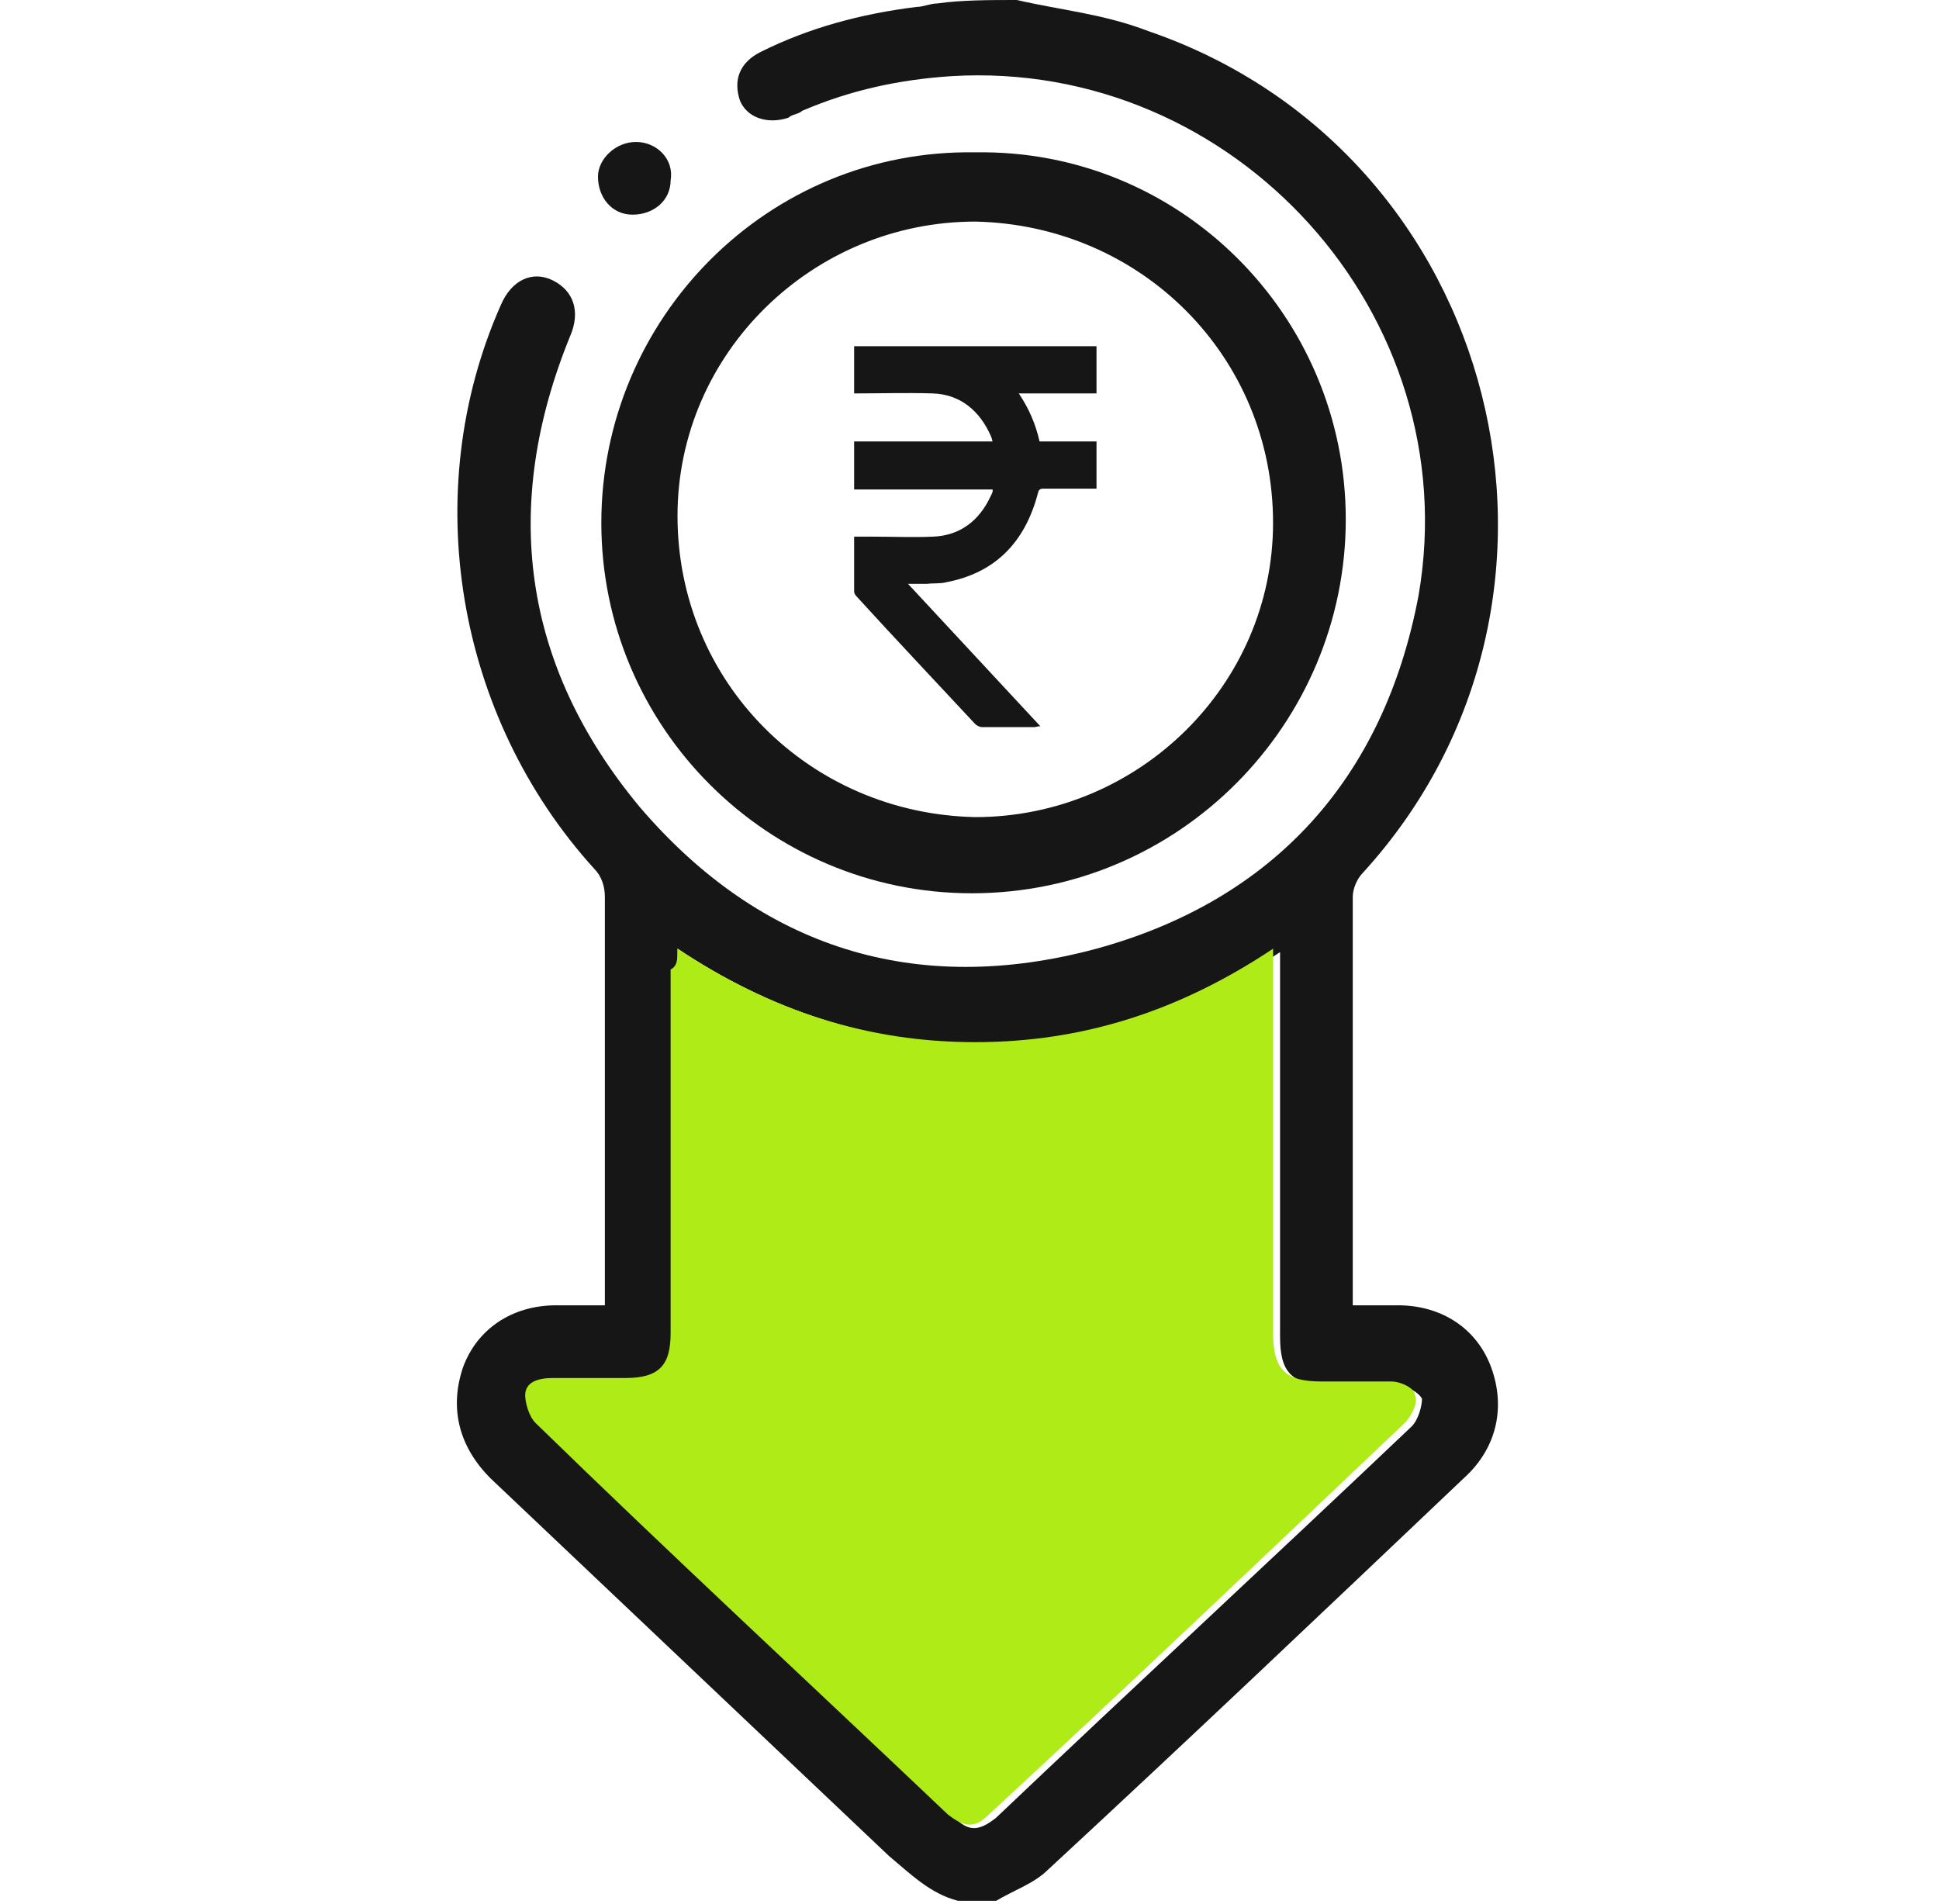 <svg width="56" height="55" viewBox="0 0 56 55" fill="none" xmlns="http://www.w3.org/2000/svg">
<path d="M29.369 0C30.669 0.3 31.869 0.4 33.169 0.9C43.369 4.4 46.569 17.3 39.369 25.2C39.169 25.4 39.069 25.7 39.069 25.9C39.069 29.7 39.069 33.6 39.069 37.4C39.069 37.5 39.069 37.6 39.069 37.7C39.469 37.7 39.969 37.7 40.369 37.7C41.669 37.7 42.669 38.4 43.069 39.5C43.469 40.6 43.269 41.8 42.269 42.7C38.269 46.5 34.269 50.3 30.269 54C29.869 54.4 29.269 54.6 28.769 54.9C28.369 54.9 28.069 54.9 27.669 54.9C26.869 54.7 26.269 54.1 25.669 53.6C21.869 50 17.969 46.3 14.169 42.7C13.269 41.8 12.969 40.7 13.369 39.5C13.769 38.4 14.769 37.7 16.069 37.7C16.469 37.7 16.969 37.7 17.469 37.7C17.469 37.5 17.469 37.3 17.469 37.1C17.469 33.4 17.469 29.7 17.469 25.9C17.469 25.6 17.369 25.3 17.169 25.1C13.169 20.7 12.069 14.2 14.469 8.8C14.769 8.1 15.369 7.8 15.969 8.1C16.569 8.4 16.769 9 16.469 9.7C14.469 14.6 15.069 19.2 18.469 23.3C21.969 27.4 26.469 28.8 31.669 27.4C36.769 26 39.969 22.5 40.969 17.2C42.369 9.1 35.669 1.7 27.469 2.2C25.969 2.3 24.569 2.6 23.169 3.2C23.069 3.3 22.869 3.3 22.769 3.4C22.169 3.6 21.569 3.4 21.369 2.9C21.169 2.3 21.369 1.8 21.969 1.5C23.369 0.8 24.869 0.4 26.469 0.2C26.669 0.2 26.869 0.1 27.069 0.1C27.769 0 28.569 0 29.369 0ZM19.569 27.4C19.569 27.7 19.569 27.9 19.569 28.1C19.569 31.6 19.569 35.1 19.569 38.6C19.569 39.6 19.169 39.9 18.269 39.9C17.569 39.9 16.869 39.9 16.169 39.9C15.769 39.9 15.469 40 15.369 40.4C15.369 40.7 15.469 41 15.669 41.2C19.669 45 23.669 48.7 27.569 52.5C27.969 52.9 28.269 52.9 28.769 52.5C32.769 48.7 36.769 45 40.769 41.2C40.969 41 41.069 40.6 41.069 40.4C40.969 40.2 40.569 40 40.369 40C39.669 39.9 38.969 40 38.369 40C37.269 40 36.969 39.6 36.969 38.6C36.969 35.1 36.969 31.6 36.969 28.1C36.969 27.9 36.969 27.7 36.969 27.5C34.269 29.3 31.469 30.2 28.369 30.2C25.069 30.1 22.269 29.2 19.569 27.4Z" fill="#161616"/>
<path d="M38.867 15C38.867 20.9 34.067 25.8 28.067 25.8C22.167 25.8 17.367 21 17.367 15.1C17.367 9.2 22.167 4.3 28.167 4.4C34.067 4.3 38.867 9.1 38.867 15ZM28.167 6.4C23.467 6.4 19.567 10.2 19.567 14.9C19.567 19.7 23.367 23.5 28.167 23.6C32.867 23.6 36.767 19.8 36.767 15.1C36.767 10.3 32.967 6.5 28.167 6.4Z" fill="#161616"/>
<path d="M18.369 4.1C18.97 4.1 19.47 4.6 19.369 5.2C19.369 5.8 18.869 6.2 18.27 6.2C17.669 6.2 17.27 5.7 17.27 5.1C17.27 4.6 17.77 4.1 18.369 4.1Z" fill="#161616"/>
<path d="M19.568 27.4C22.268 29.2 25.068 30.1 28.168 30.1C31.268 30.1 34.068 29.2 36.768 27.4C36.768 27.7 36.768 27.8 36.768 28C36.768 31.5 36.768 35 36.768 38.5C36.768 39.6 37.168 39.9 38.168 39.9C38.868 39.9 39.568 39.9 40.168 39.9C40.468 39.9 40.868 40.1 40.868 40.3C40.968 40.5 40.768 40.9 40.568 41.1C36.568 44.9 32.568 48.7 28.568 52.4C28.168 52.8 27.868 52.8 27.368 52.4C23.368 48.6 19.368 44.9 15.468 41.1C15.268 40.9 15.168 40.5 15.168 40.3C15.168 39.9 15.568 39.8 15.968 39.8C16.668 39.8 17.368 39.8 18.068 39.8C19.068 39.8 19.368 39.4 19.368 38.5C19.368 35 19.368 31.5 19.368 28C19.568 27.9 19.568 27.7 19.568 27.4Z" fill="#AFEB17"/>
<path d="M24.668 15.5C24.868 15.5 25.046 15.5 25.224 15.5C25.801 15.5 26.379 15.524 26.935 15.5C27.712 15.476 28.29 15.046 28.623 14.304C28.646 14.28 28.646 14.233 28.668 14.209C28.668 14.185 28.668 14.185 28.668 14.137C27.335 14.137 26.001 14.137 24.668 14.137C24.668 13.683 24.668 13.228 24.668 12.75C26.001 12.75 27.335 12.75 28.668 12.75C28.646 12.702 28.646 12.654 28.623 12.607C28.29 11.841 27.712 11.387 26.935 11.363C26.179 11.339 25.424 11.363 24.668 11.363C24.668 10.909 24.668 10.454 24.668 10C27.001 10 29.335 10 31.668 10C31.668 10.454 31.668 10.885 31.668 11.363C30.935 11.363 30.201 11.363 29.424 11.363C29.712 11.793 29.912 12.248 30.023 12.75C30.579 12.75 31.112 12.75 31.668 12.75C31.668 13.204 31.668 13.635 31.668 14.113C31.623 14.113 31.557 14.113 31.512 14.113C31.046 14.113 30.601 14.113 30.135 14.113C30.046 14.113 30.001 14.137 29.979 14.233C29.601 15.691 28.712 16.552 27.335 16.815C27.157 16.863 26.957 16.839 26.779 16.863C26.601 16.863 26.424 16.863 26.224 16.863C27.49 18.226 28.757 19.589 30.046 20.976C29.957 20.976 29.912 21 29.89 21C29.379 21 28.868 21 28.357 21C28.29 21 28.201 20.952 28.157 20.904C27.023 19.685 25.868 18.465 24.735 17.222C24.69 17.174 24.668 17.126 24.668 17.078C24.668 16.576 24.668 16.05 24.668 15.5Z" fill="#161616"/>
</svg>
